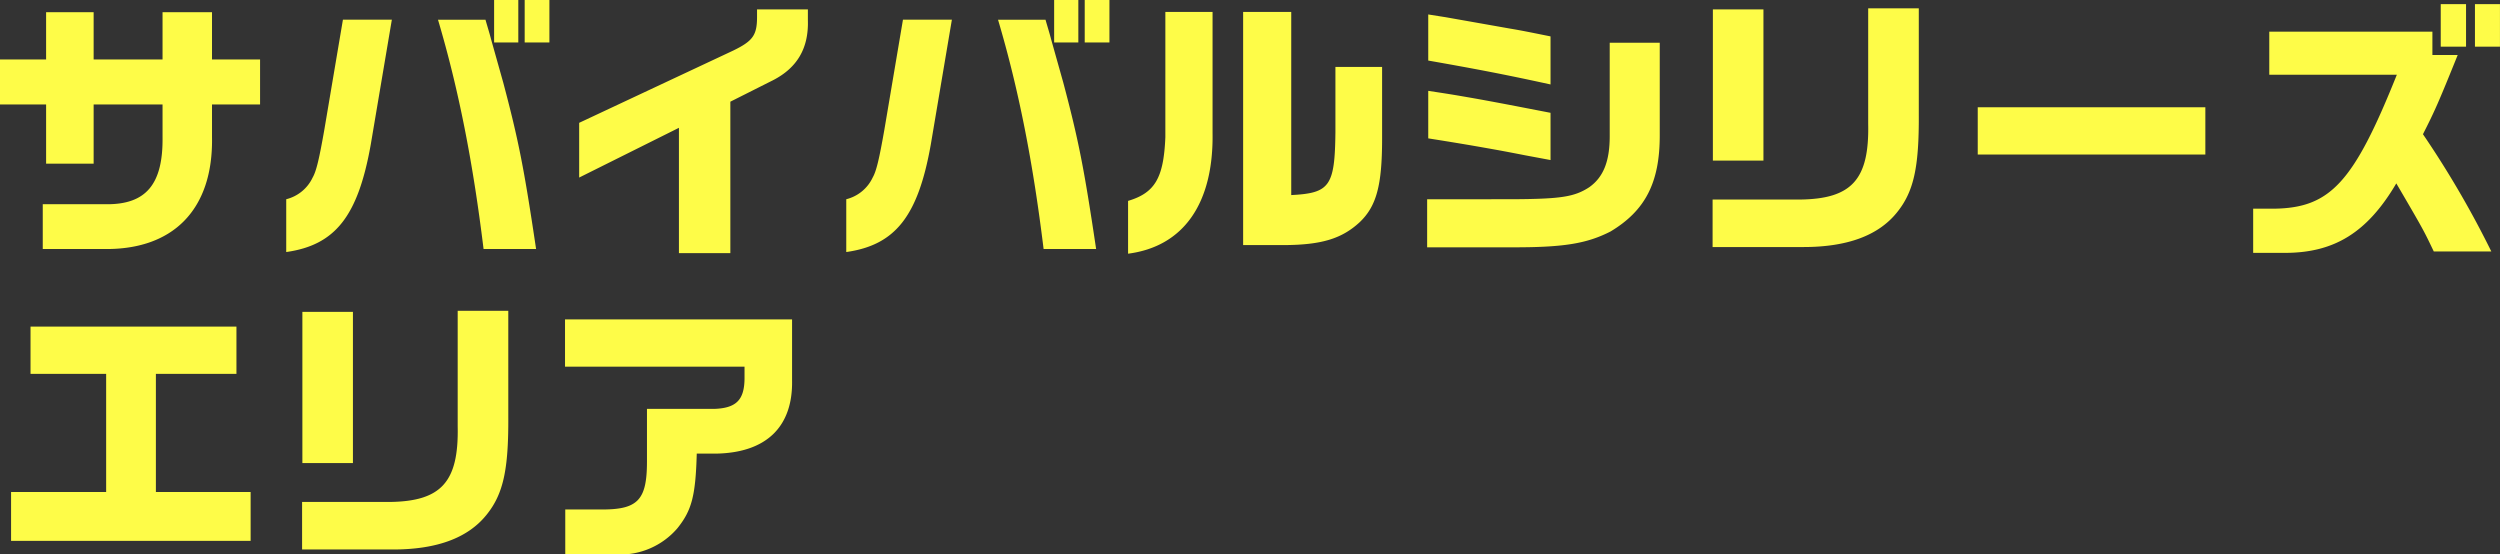 <svg xmlns="http://www.w3.org/2000/svg" width="305.83" height="67.831" viewBox="0 0 611.66 135.661">
  <rect x="0" y="0" width="611.66" height="135.661" fill="#333333" stroke="none"/>
  <defs>
    <style>
      .cls-1 {
        fill: #fefc48;
        fill-rule: evenodd;
      }
    </style>
  </defs>
  <path id="サバイバルシリーズ_エリア" data-name="サバイバルシリーズ エリア" class="cls-1" d="M1180.52,905.265V916.28h11.29v14.482h11.63V916.28h16.86V924.3c0.13,11.559-4.08,16.522-13.94,16.386h-15.37v10.947h14.42c17.4,0.476,27.33-9.587,26.99-27.4V916.28h11.76V905.265H1232.4V893.706h-12.1v11.559h-16.86V893.706h-11.63v11.559h-11.29Zm70.04,47.119c11.97-1.7,17.54-8.7,20.67-26.245l5.17-30.6h-11.97l-4.55,26.925c-1.29,7.343-1.97,10.131-2.86,11.7a9.741,9.741,0,0,1-6.46,5.3v12.918Zm37.13-56.842c5.03,16.93,8.56,34.88,11.15,56.094h12.85c-2.99-20.126-4.35-26.789-8.02-40.66l-3-10.675c-0.4-1.563-.88-3.059-1.36-4.759h-11.62Zm13.73-4.828v10.4h5.92v-10.4h-5.92Zm7.48,0v10.4h6.05v-10.4h-6.05Zm13.33,43.448,24.41-12.171v30.665h12.58V915.6l10.41-5.236c5.98-3.059,8.77-7.887,8.56-14.686v-2.652h-12.44v1.836c0,4.488-1.02,5.915-5.98,8.3l-37.54,17.61v13.395Zm65.35,18.222c11.97-1.7,17.55-8.7,20.67-26.245l5.17-30.6h-11.97l-4.55,26.925c-1.29,7.343-1.97,10.131-2.86,11.7a9.741,9.741,0,0,1-6.46,5.3v12.918Zm37.13-56.842c5.03,16.93,8.56,34.88,11.15,56.094h12.85c-2.99-20.126-4.35-26.789-8.02-40.66l-3-10.675c-0.4-1.563-.88-3.059-1.36-4.759h-11.62Zm13.73-4.828v10.4h5.92v-10.4h-5.92Zm7.48,0v10.4h6.05v-10.4h-6.05Zm19.73,2.924V924.3c-0.41,9.927-2.52,13.6-9.12,15.57v12.919c13.6-1.768,20.95-12.307,20.67-29.577V893.638h-11.55Zm19.03,57.046h10.27c8.91-.068,13.87-1.563,18.22-5.575,4.15-3.944,5.51-9.043,5.51-20.466V907.1h-11.42v15.91c-0.14,13.259-1.36,14.959-10.81,15.435V893.638h-11.77v57.046Zm45.02,0.544h20.2c13.12,0.068,18.83-.884,24.68-3.875,8.5-5.1,12.03-11.967,12.03-23.458v-22.71h-12.24v22.846c0,6.187-1.56,10.063-5.03,12.511-3.67,2.38-7,2.856-18.83,2.924H1529.7v11.762Zm0.27-26.653c8.16,1.292,11.56,1.9,14.28,2.38,3.13,0.544,6.33,1.156,9.45,1.768l6.19,1.155V918.32l-5.98-1.156c-7.01-1.36-11.49-2.176-13.46-2.516-3.95-.68-4.22-0.748-10.48-1.7v11.627Zm0-19.038c11.56,2.04,18.77,3.4,29.92,5.847V899.622c-5.1-1.02-6.66-1.36-9.86-1.9l-15.77-2.788-4.29-.68v11.287Zm69.57,34V951.16h22.23c10.68,0,18.29-2.787,22.85-8.431,4.15-5.1,5.44-11.083,5.37-24V892.754h-12.38v28.285c0.28,13.6-4.01,18.359-16.72,18.5h-21.35Zm0.07-9.52h12.37V893.026h-12.37v36.988Zm64.8-13.054v11.559h55.69V916.96h-55.69Zm102.54-7.955c-10.54,26.313-16.25,32.568-29.98,32.772h-5.17v10.811h8.02c11.97-.068,19.99-5.1,27-17,6.73,11.491,6.73,11.559,9.17,16.658h14.08a236.873,236.873,0,0,0-16.73-28.693c2.86-5.643,3.67-7.411,8.5-19.378h-6.19v-5.711h-39.91v10.539h31.21Zm10.74-6.868h6.19v-10.4h-6.19v10.4Zm8.37-10.4v10.4h6.12v-10.4h-6.12ZM1183.24,1023.05h58.61v-11.96h-23.18v-28.9h19.71V970.63H1188v11.559h18.5v28.9h-23.26v11.96Zm71.2-9.52v11.63h22.23c10.68,0,18.29-2.79,22.85-8.43,4.15-5.1,5.44-11.08,5.37-24V966.754h-12.38v28.285c0.28,13.6-4.01,18.361-16.72,18.491h-21.35Zm0.07-9.52h12.37V967.026h-12.37v36.984Zm64.26-23.589h43.92v2.992c-0.07,5.167-2.04,7.139-7.34,7.343h-16.53v12.854c0,9.52-2.24,11.83-11.35,11.76h-8.64v11.01h12.65a18.433,18.433,0,0,0,14.82-6.46c3.47-4.35,4.42-7.88,4.7-18.22h4.89c12.17-.27,18.63-6.593,18.43-17.879V968.862h-55.55v11.559Z" transform="translate(-1180.53 -890.719)"/>
</svg>
